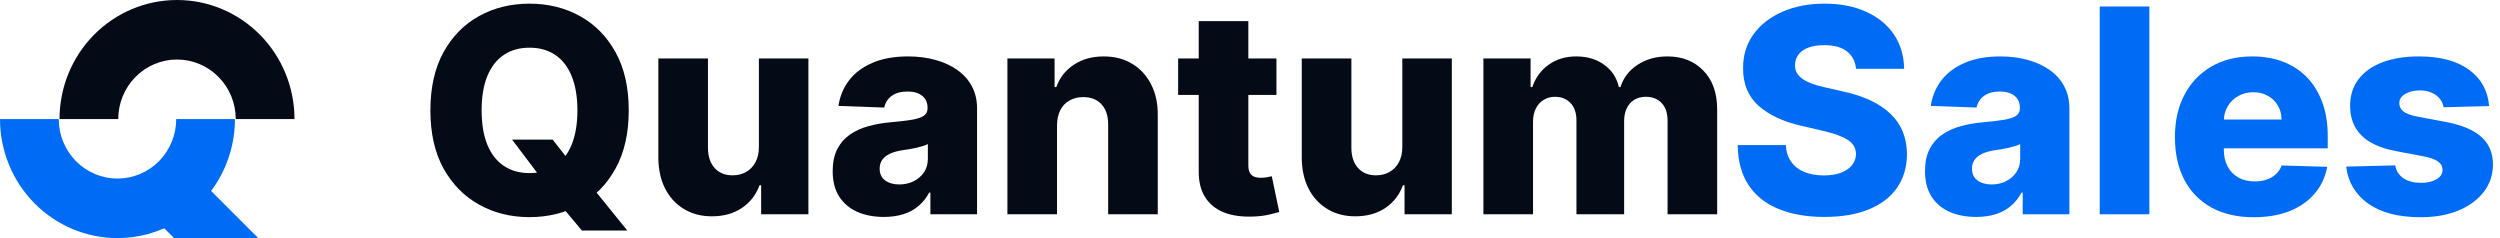 <?xml version="1.0" encoding="UTF-8"?> <svg xmlns="http://www.w3.org/2000/svg" width="210" height="20" viewBox="0 0 210 20" fill="none"><path d="M43.014 11.727H46.423L47.872 13.577L49.772 15.759L52.695 19.364H48.877L46.832 16.918L45.622 15.179L43.014 11.727ZM52.815 9.273C52.815 11.193 52.445 12.821 51.707 14.156C50.968 15.492 49.968 16.506 48.707 17.199C47.451 17.892 46.042 18.239 44.48 18.239C42.911 18.239 41.499 17.889 40.244 17.19C38.988 16.491 37.991 15.477 37.252 14.148C36.519 12.813 36.153 11.188 36.153 9.273C36.153 7.352 36.519 5.724 37.252 4.389C37.991 3.054 38.988 2.04 40.244 1.347C41.499 0.653 42.911 0.307 44.48 0.307C46.042 0.307 47.451 0.653 48.707 1.347C49.968 2.04 50.968 3.054 51.707 4.389C52.445 5.724 52.815 7.352 52.815 9.273ZM48.502 9.273C48.502 8.136 48.34 7.176 48.017 6.392C47.698 5.608 47.238 5.014 46.636 4.611C46.039 4.207 45.32 4.006 44.48 4.006C43.644 4.006 42.926 4.207 42.323 4.611C41.721 5.014 41.258 5.608 40.934 6.392C40.616 7.176 40.457 8.136 40.457 9.273C40.457 10.409 40.616 11.369 40.934 12.153C41.258 12.938 41.721 13.531 42.323 13.935C42.926 14.338 43.644 14.54 44.48 14.54C45.32 14.54 46.039 14.338 46.636 13.935C47.238 13.531 47.698 12.938 48.017 12.153C48.34 11.369 48.502 10.409 48.502 9.273Z" fill="#050B16"></path><path d="M63.747 12.35V4.909H67.906V18H63.935V15.563H63.798C63.509 16.364 63.014 17 62.316 17.472C61.622 17.938 60.784 18.171 59.801 18.171C58.909 18.171 58.125 17.966 57.449 17.557C56.773 17.148 56.247 16.577 55.872 15.844C55.497 15.105 55.307 14.242 55.301 13.253V4.909H59.469V12.435C59.475 13.145 59.662 13.705 60.031 14.114C60.401 14.523 60.904 14.727 61.54 14.727C61.955 14.727 62.327 14.636 62.656 14.455C62.992 14.267 63.256 13.997 63.449 13.645C63.648 13.287 63.747 12.855 63.747 12.35Z" fill="#050B16"></path><path d="M74.249 18.222C73.414 18.222 72.673 18.082 72.025 17.804C71.383 17.52 70.874 17.094 70.499 16.526C70.13 15.952 69.945 15.233 69.945 14.369C69.945 13.642 70.073 13.028 70.329 12.528C70.585 12.028 70.937 11.622 71.386 11.31C71.835 10.997 72.352 10.761 72.937 10.602C73.522 10.438 74.147 10.327 74.812 10.27C75.556 10.202 76.156 10.131 76.61 10.057C77.065 9.977 77.394 9.867 77.599 9.725C77.809 9.577 77.914 9.369 77.914 9.102V9.06C77.914 8.622 77.764 8.284 77.463 8.046C77.161 7.807 76.755 7.688 76.244 7.688C75.693 7.688 75.249 7.807 74.914 8.046C74.579 8.284 74.366 8.614 74.275 9.034L70.431 8.898C70.545 8.102 70.838 7.392 71.309 6.767C71.786 6.136 72.44 5.642 73.269 5.284C74.105 4.921 75.107 4.739 76.278 4.739C77.113 4.739 77.883 4.838 78.588 5.037C79.292 5.23 79.906 5.514 80.428 5.889C80.951 6.259 81.355 6.713 81.639 7.253C81.928 7.793 82.073 8.409 82.073 9.102V18H78.153V16.176H78.051C77.818 16.619 77.519 16.994 77.156 17.301C76.798 17.608 76.374 17.838 75.886 17.991C75.403 18.145 74.857 18.222 74.249 18.222ZM75.536 15.494C75.985 15.494 76.389 15.403 76.747 15.222C77.11 15.04 77.4 14.79 77.616 14.472C77.832 14.148 77.94 13.773 77.94 13.347V12.102C77.82 12.165 77.676 12.222 77.505 12.273C77.34 12.324 77.159 12.372 76.96 12.418C76.761 12.463 76.556 12.503 76.346 12.537C76.136 12.571 75.934 12.602 75.741 12.631C75.349 12.693 75.014 12.79 74.735 12.921C74.463 13.051 74.252 13.222 74.105 13.432C73.963 13.636 73.891 13.881 73.891 14.165C73.891 14.597 74.045 14.926 74.352 15.153C74.664 15.381 75.059 15.494 75.536 15.494Z" fill="#050B16"></path><path d="M88.789 10.534V18H84.622V4.909H88.585V7.313H88.73C89.019 6.511 89.514 5.884 90.213 5.429C90.911 4.969 91.744 4.739 92.71 4.739C93.63 4.739 94.428 4.946 95.105 5.361C95.786 5.77 96.315 6.344 96.69 7.082C97.07 7.815 97.258 8.673 97.252 9.656V18H93.085V10.475C93.09 9.747 92.906 9.179 92.531 8.77C92.161 8.361 91.647 8.156 90.988 8.156C90.551 8.156 90.164 8.253 89.829 8.446C89.499 8.634 89.244 8.903 89.062 9.256C88.886 9.608 88.795 10.034 88.789 10.534Z" fill="#050B16"></path><path d="M107.222 4.909V7.977H98.963V4.909H107.222ZM100.693 1.773H104.861V13.884C104.861 14.139 104.901 14.347 104.98 14.506C105.065 14.659 105.188 14.77 105.347 14.838C105.506 14.901 105.696 14.932 105.918 14.932C106.077 14.932 106.244 14.918 106.421 14.889C106.602 14.855 106.739 14.827 106.83 14.804L107.46 17.813C107.261 17.869 106.98 17.94 106.617 18.026C106.259 18.111 105.83 18.165 105.33 18.188C104.352 18.233 103.514 18.119 102.815 17.847C102.122 17.568 101.591 17.136 101.222 16.551C100.858 15.966 100.682 15.23 100.693 14.344V1.773Z" fill="#050B16"></path><path d="M117.794 12.35V4.909H121.953V18H117.982V15.563H117.845C117.556 16.364 117.061 17 116.362 17.472C115.669 17.938 114.831 18.171 113.848 18.171C112.956 18.171 112.172 17.966 111.496 17.557C110.82 17.148 110.294 16.577 109.919 15.844C109.544 15.105 109.354 14.242 109.348 13.253V4.909H113.516V12.435C113.521 13.145 113.709 13.705 114.078 14.114C114.448 14.523 114.95 14.727 115.587 14.727C116.002 14.727 116.374 14.636 116.703 14.455C117.038 14.267 117.303 13.997 117.496 13.645C117.695 13.287 117.794 12.855 117.794 12.35Z" fill="#050B16"></path><path d="M124.606 18V4.909H128.569V7.313H128.714C128.987 6.517 129.447 5.889 130.095 5.429C130.742 4.969 131.515 4.739 132.413 4.739C133.322 4.739 134.1 4.972 134.748 5.438C135.396 5.903 135.808 6.528 135.984 7.313H136.12C136.364 6.534 136.842 5.912 137.552 5.446C138.262 4.974 139.1 4.739 140.066 4.739C141.305 4.739 142.311 5.136 143.083 5.932C143.856 6.722 144.242 7.807 144.242 9.188V18H140.075V10.142C140.075 9.489 139.907 8.992 139.572 8.651C139.237 8.304 138.802 8.131 138.268 8.131C137.694 8.131 137.242 8.318 136.913 8.693C136.589 9.063 136.427 9.56 136.427 10.185V18H132.421V10.1C132.421 9.492 132.257 9.011 131.927 8.659C131.597 8.307 131.163 8.131 130.623 8.131C130.259 8.131 129.938 8.219 129.66 8.395C129.382 8.565 129.163 8.81 129.004 9.128C128.85 9.446 128.774 9.821 128.774 10.253V18H124.606Z" fill="#050B16"></path><path d="M155.905 5.778C155.849 5.153 155.596 4.668 155.147 4.321C154.704 3.969 154.07 3.793 153.246 3.793C152.701 3.793 152.246 3.864 151.883 4.006C151.519 4.148 151.246 4.344 151.064 4.594C150.883 4.838 150.789 5.119 150.783 5.438C150.772 5.699 150.823 5.929 150.937 6.128C151.056 6.327 151.226 6.503 151.448 6.656C151.675 6.804 151.948 6.935 152.266 7.048C152.584 7.162 152.942 7.261 153.34 7.347L154.84 7.688C155.704 7.875 156.465 8.125 157.124 8.438C157.789 8.75 158.346 9.122 158.795 9.554C159.249 9.986 159.593 10.483 159.826 11.046C160.059 11.608 160.178 12.239 160.184 12.938C160.178 14.04 159.9 14.986 159.349 15.776C158.797 16.565 158.005 17.171 156.971 17.591C155.942 18.011 154.701 18.222 153.246 18.222C151.786 18.222 150.513 18.003 149.428 17.565C148.343 17.128 147.499 16.463 146.897 15.571C146.295 14.679 145.985 13.551 145.968 12.188H150.008C150.042 12.75 150.192 13.219 150.459 13.594C150.726 13.969 151.093 14.253 151.559 14.446C152.03 14.639 152.576 14.736 153.195 14.736C153.763 14.736 154.246 14.659 154.644 14.506C155.047 14.352 155.357 14.139 155.573 13.867C155.789 13.594 155.9 13.281 155.905 12.929C155.9 12.6 155.797 12.318 155.599 12.085C155.4 11.847 155.093 11.642 154.678 11.472C154.269 11.296 153.746 11.134 153.11 10.986L151.286 10.56C149.775 10.213 148.584 9.653 147.715 8.881C146.846 8.102 146.414 7.051 146.42 5.727C146.414 4.648 146.704 3.702 147.289 2.889C147.874 2.077 148.684 1.443 149.718 0.989C150.752 0.534 151.931 0.307 153.255 0.307C154.607 0.307 155.78 0.537 156.775 0.997C157.775 1.452 158.55 2.091 159.101 2.915C159.653 3.739 159.934 4.693 159.945 5.778H155.905Z" fill="#006CF5"></path><path d="M166.005 18.222C165.17 18.222 164.428 18.082 163.78 17.804C163.138 17.52 162.63 17.094 162.255 16.526C161.886 15.952 161.701 15.233 161.701 14.369C161.701 13.642 161.829 13.028 162.084 12.528C162.34 12.028 162.692 11.622 163.141 11.31C163.59 10.997 164.107 10.761 164.692 10.602C165.278 10.438 165.903 10.327 166.567 10.27C167.312 10.202 167.911 10.131 168.366 10.057C168.82 9.977 169.15 9.867 169.354 9.725C169.564 9.577 169.67 9.369 169.67 9.102V9.06C169.67 8.622 169.519 8.284 169.218 8.046C168.917 7.807 168.511 7.688 167.999 7.688C167.448 7.688 167.005 7.807 166.67 8.046C166.334 8.284 166.121 8.614 166.03 9.034L162.187 8.898C162.3 8.102 162.593 7.392 163.064 6.767C163.542 6.136 164.195 5.642 165.025 5.284C165.86 4.921 166.863 4.739 168.033 4.739C168.868 4.739 169.638 4.838 170.343 5.037C171.047 5.23 171.661 5.514 172.184 5.889C172.707 6.259 173.11 6.713 173.394 7.253C173.684 7.793 173.829 8.409 173.829 9.102V18H169.908V16.176H169.806C169.573 16.619 169.275 16.994 168.911 17.301C168.553 17.608 168.13 17.838 167.641 17.991C167.158 18.145 166.613 18.222 166.005 18.222ZM167.292 15.494C167.741 15.494 168.144 15.403 168.502 15.222C168.866 15.04 169.155 14.79 169.371 14.472C169.587 14.148 169.695 13.773 169.695 13.347V12.102C169.576 12.165 169.431 12.222 169.261 12.273C169.096 12.324 168.914 12.372 168.715 12.418C168.516 12.463 168.312 12.503 168.101 12.537C167.891 12.571 167.689 12.602 167.496 12.631C167.104 12.693 166.769 12.79 166.491 12.921C166.218 13.051 166.008 13.222 165.86 13.432C165.718 13.636 165.647 13.881 165.647 14.165C165.647 14.597 165.8 14.926 166.107 15.153C166.42 15.381 166.815 15.494 167.292 15.494Z" fill="#006CF5"></path><path d="M180.545 0.546V18H176.377V0.546H180.545Z" fill="#006CF5"></path><path d="M189.317 18.247C187.947 18.247 186.765 17.977 185.771 17.438C184.783 16.892 184.021 16.116 183.487 15.111C182.959 14.1 182.694 12.898 182.694 11.506C182.694 10.153 182.962 8.972 183.496 7.96C184.03 6.943 184.783 6.153 185.754 5.591C186.726 5.023 187.871 4.739 189.189 4.739C190.121 4.739 190.973 4.884 191.746 5.173C192.518 5.463 193.186 5.892 193.748 6.46C194.311 7.028 194.748 7.73 195.061 8.565C195.373 9.395 195.53 10.347 195.53 11.421V12.46H184.152V10.04H191.652C191.646 9.597 191.541 9.202 191.337 8.855C191.132 8.509 190.851 8.239 190.493 8.046C190.14 7.847 189.734 7.747 189.274 7.747C188.808 7.747 188.39 7.852 188.021 8.063C187.652 8.267 187.359 8.548 187.143 8.906C186.927 9.259 186.814 9.659 186.802 10.108V12.571C186.802 13.105 186.908 13.574 187.118 13.977C187.328 14.375 187.626 14.685 188.013 14.906C188.399 15.128 188.859 15.239 189.393 15.239C189.763 15.239 190.098 15.188 190.399 15.085C190.7 14.983 190.959 14.832 191.175 14.634C191.39 14.435 191.552 14.19 191.66 13.901L195.487 14.011C195.328 14.869 194.979 15.617 194.439 16.253C193.905 16.884 193.203 17.375 192.334 17.727C191.464 18.074 190.459 18.247 189.317 18.247Z" fill="#006CF5"></path><path d="M209.087 8.906L205.261 9.009C205.221 8.736 205.113 8.494 204.937 8.284C204.761 8.068 204.53 7.901 204.246 7.781C203.968 7.656 203.644 7.594 203.275 7.594C202.792 7.594 202.38 7.69 202.039 7.884C201.704 8.077 201.539 8.338 201.545 8.668C201.539 8.923 201.641 9.145 201.851 9.332C202.067 9.52 202.451 9.671 203.002 9.784L205.525 10.261C206.832 10.511 207.803 10.926 208.439 11.506C209.082 12.085 209.405 12.852 209.411 13.807C209.405 14.705 209.138 15.486 208.61 16.151C208.087 16.815 207.371 17.332 206.462 17.702C205.553 18.065 204.513 18.247 203.343 18.247C201.474 18.247 199.999 17.864 198.92 17.097C197.846 16.324 197.232 15.29 197.079 13.994L201.195 13.892C201.286 14.369 201.522 14.733 201.903 14.983C202.283 15.233 202.769 15.358 203.36 15.358C203.894 15.358 204.329 15.259 204.664 15.06C204.999 14.861 205.17 14.597 205.175 14.267C205.17 13.972 205.039 13.736 204.783 13.56C204.528 13.378 204.127 13.236 203.582 13.134L201.297 12.699C199.985 12.46 199.008 12.02 198.366 11.378C197.724 10.73 197.405 9.906 197.411 8.906C197.405 8.031 197.638 7.284 198.11 6.665C198.582 6.04 199.252 5.563 200.121 5.233C200.991 4.903 202.016 4.739 203.198 4.739C204.971 4.739 206.368 5.111 207.391 5.855C208.414 6.594 208.979 7.611 209.087 8.906Z" fill="#006CF5"></path><path d="M24.737 10C24.737 7.348 23.697 4.804 21.846 2.929C19.996 1.054 17.486 2.00233e-07 14.868 0C12.251 -2.00233e-07 9.741 1.054 7.89 2.929C6.04 4.804 5 7.348 5 10H9.934C9.934 8.674 10.454 7.402 11.379 6.464C12.305 5.527 13.56 5 14.868 5C16.177 5 17.432 5.527 18.357 6.464C19.283 7.402 19.803 8.674 19.803 10H24.737Z" fill="#050B16"></path><path d="M0 10C0 12.652 1.04 15.196 2.89 17.071C4.741 18.946 7.251 20 9.868 20C12.486 20 14.996 18.946 16.846 17.071C18.697 15.196 19.737 12.652 19.737 10H14.803C14.803 11.326 14.283 12.598 13.357 13.536C12.432 14.473 11.177 15 9.868 15C8.56 15 7.305 14.473 6.379 13.536C5.454 12.598 4.934 11.326 4.934 10H0Z" fill="#006CF5"></path><path fill-rule="evenodd" clip-rule="evenodd" d="M16.957 15.263L21.665 19.971L21.636 20H14.623L13.421 18.799L16.957 15.263Z" fill="#006CF5"></path></svg> 
